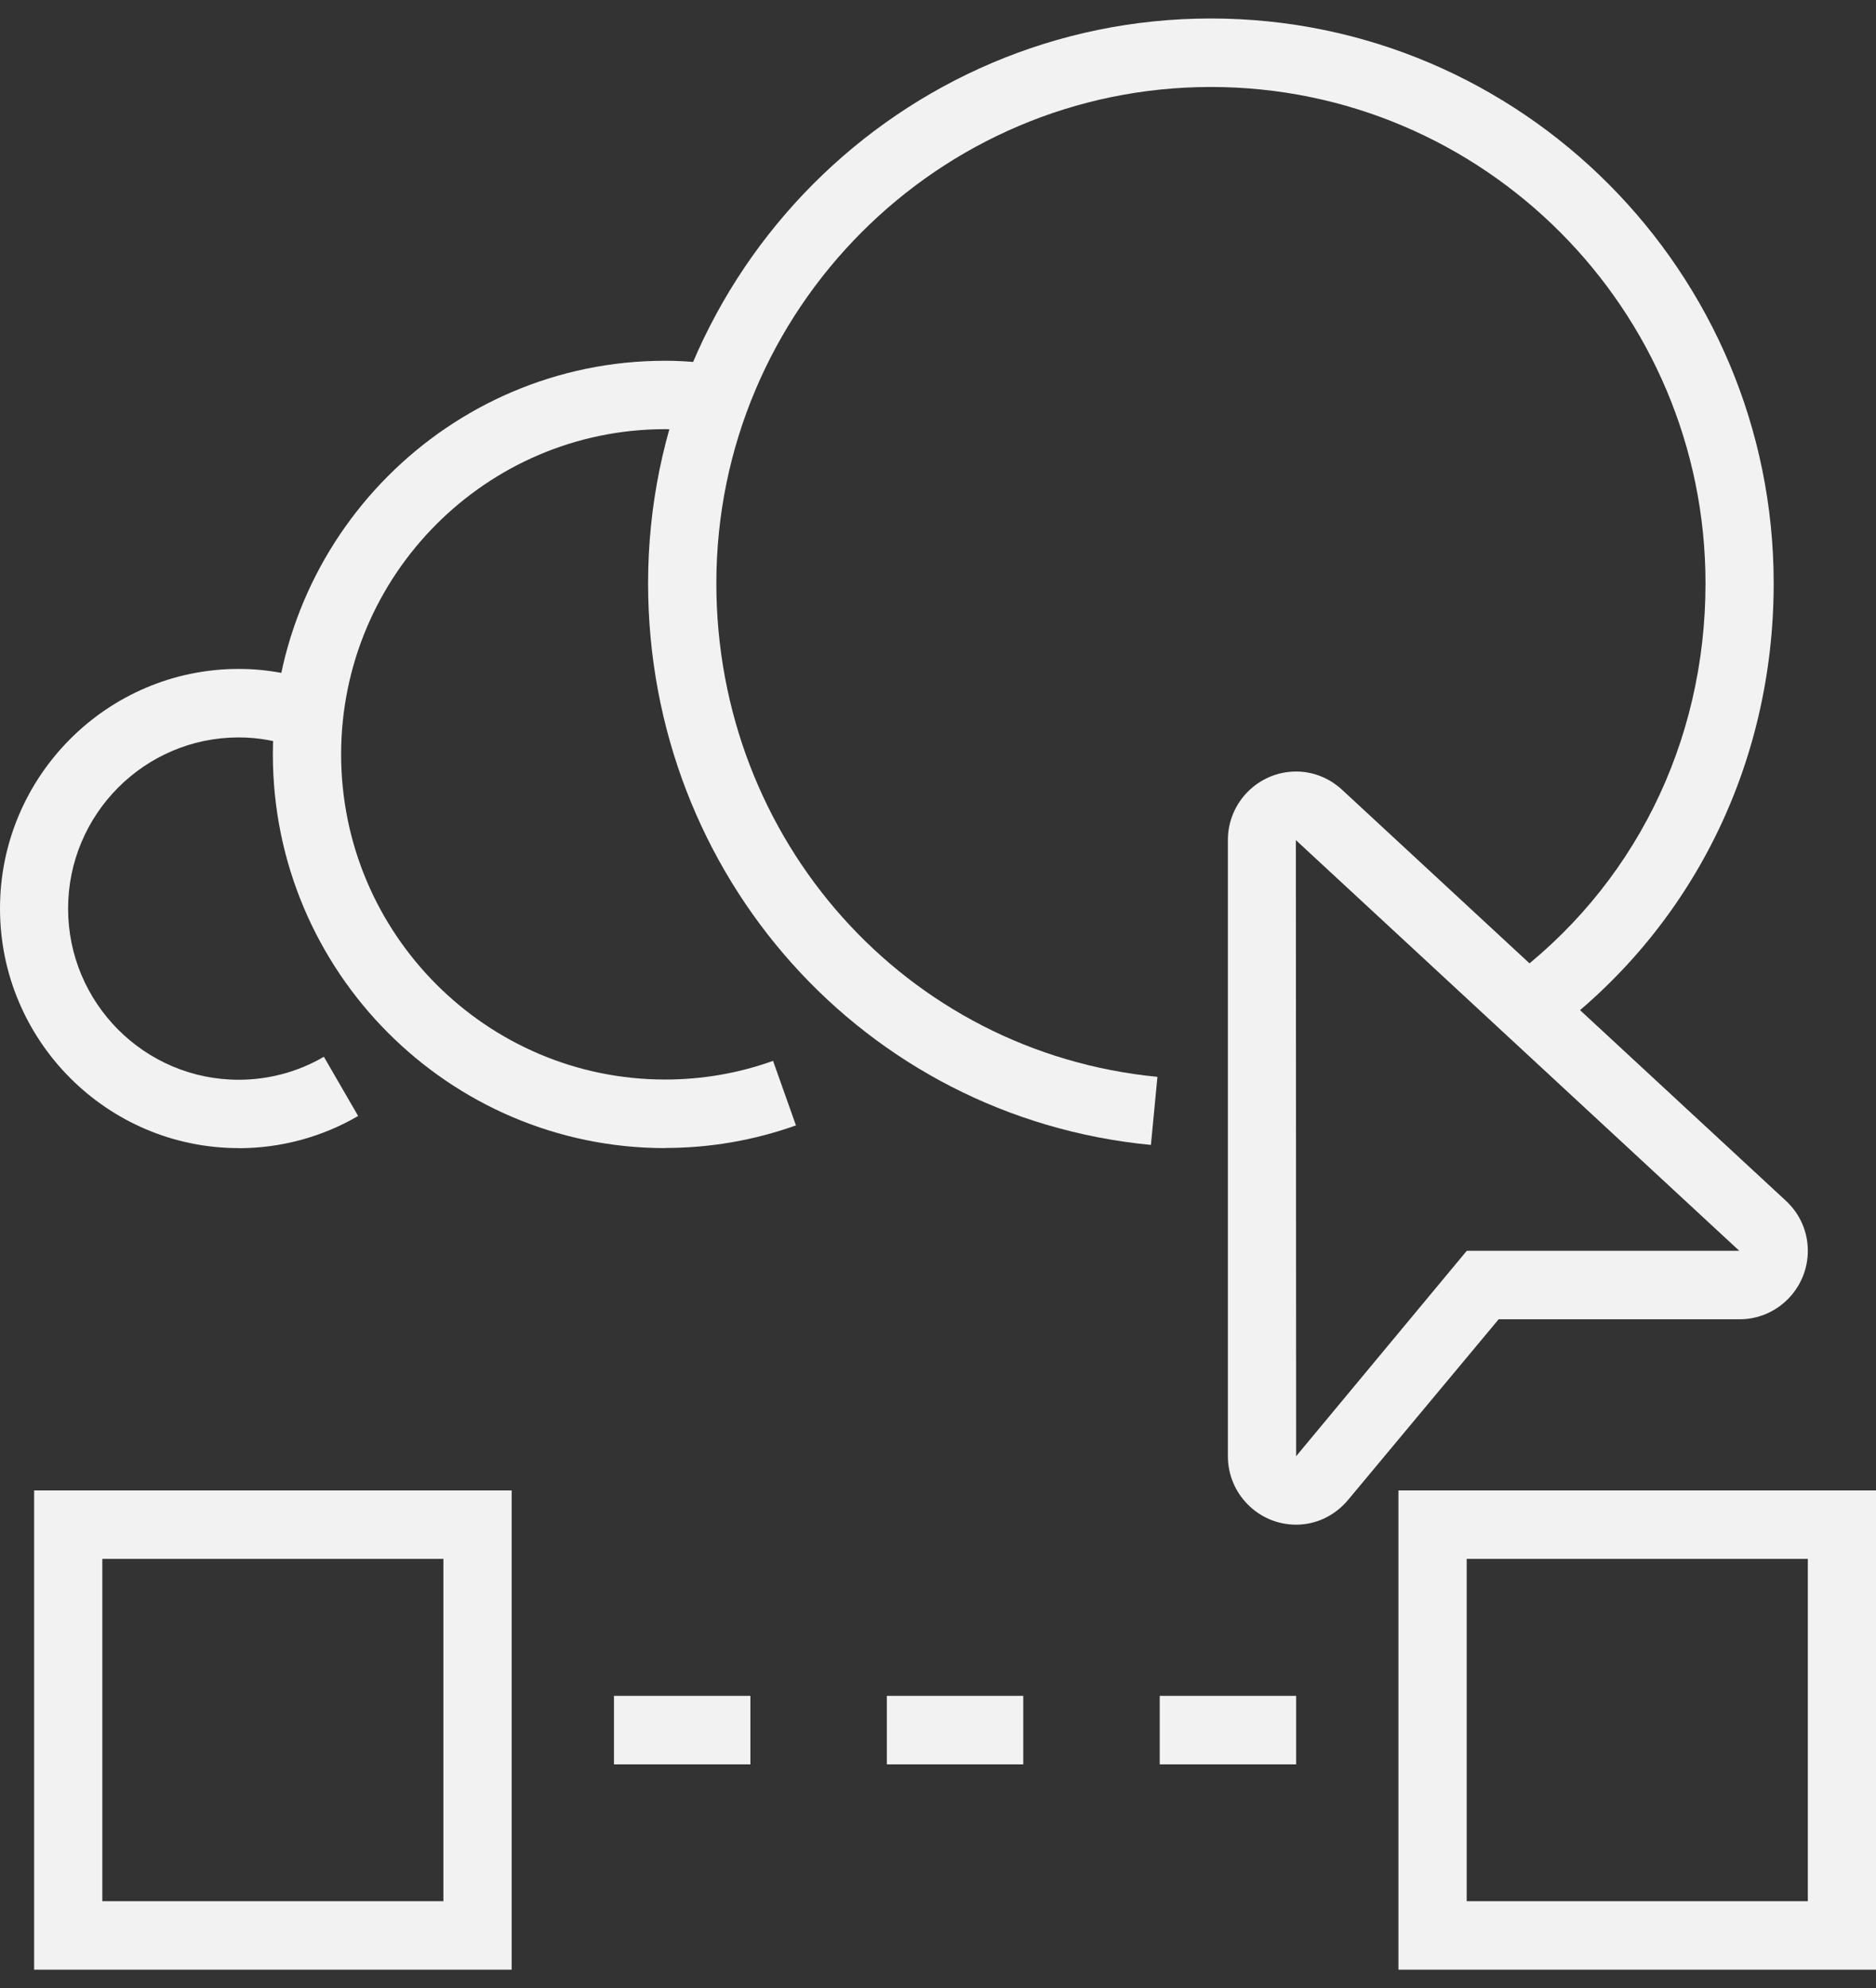 <svg width="67" height="71" viewBox="0 0 67 71" fill="none" xmlns="http://www.w3.org/2000/svg">
<rect x="0" y="0" width="67" height="71" fill="#333333" stroke="none"/>
<g clip-path="url(#clip0_743_24)">
<path d="M18.274 70.34H1.219V53.225H18.274V70.34ZM3.654 67.894H15.836V55.669H3.654V67.894Z" fill="#F2F2F2"></path>
<path d="M67 70.34H49.945V53.225H67V70.34ZM52.382 67.894H64.565V55.669H52.382V67.894Z" fill="#F2F2F2"></path>
<path d="M46.291 60.561H41.419V63.007H46.291V60.561Z" fill="#F2F2F2"></path>
<path d="M26.8 60.561H21.928V63.007H26.8V60.561Z" fill="#F2F2F2"></path>
<path d="M36.545 60.561H31.673V63.007H36.545V60.561Z" fill="#F2F2F2"></path>
<path d="M46.291 54.448C44.948 54.448 43.853 53.352 43.853 52.002V29.998C43.853 28.65 44.946 27.552 46.291 27.552C46.894 27.552 47.477 27.783 47.931 28.203L63.78 42.879C64.287 43.349 64.565 43.985 64.565 44.667C64.565 46.014 63.473 47.113 62.128 47.113H53.523L48.146 53.563C47.677 54.126 47.001 54.448 46.291 54.448ZM46.281 30.003L46.291 52.002L52.385 44.667H62.117L46.283 30.003H46.281Z" fill="#F2F2F2"></path>
<path d="M41.101 40.886C30.865 39.902 23.146 31.277 23.146 20.829C23.146 9.71 32.162 0.66 43.245 0.66C54.328 0.66 63.346 9.71 63.346 20.831C63.346 27.32 60.404 33.209 55.278 36.99L53.836 35.02C58.331 31.706 60.911 26.535 60.911 20.831C60.911 11.057 52.988 3.106 43.248 3.106C33.507 3.106 25.584 11.057 25.584 20.831C25.584 30.013 32.355 37.588 41.337 38.455L41.104 40.888L41.101 40.886Z" fill="#F2F2F2"></path>
<path d="M23.755 41C16.032 41 9.745 34.694 9.745 26.941C9.745 19.189 16.029 12.883 23.755 12.883C24.36 12.883 24.979 12.931 25.706 13.033L25.366 15.454C24.748 15.367 24.251 15.326 23.755 15.326C17.375 15.326 12.183 20.536 12.183 26.939C12.183 33.341 17.375 38.551 23.755 38.551C25.077 38.551 26.375 38.328 27.609 37.885L28.427 40.189C26.927 40.723 25.356 40.995 23.755 40.995V41Z" fill="#F2F2F2"></path>
<path d="M8.526 41C3.826 41 0 37.161 0 32.444C0 27.727 3.826 23.888 8.526 23.888C9.515 23.888 10.5 24.066 11.456 24.417L10.619 26.713C9.933 26.461 9.228 26.334 8.524 26.334C5.167 26.334 2.432 29.075 2.432 32.446C2.432 35.818 5.164 38.559 8.524 38.559C9.593 38.559 10.647 38.277 11.567 37.738L12.791 39.853C11.499 40.606 10.024 41.003 8.524 41.003L8.526 41Z" fill="#F2F2F2"></path>
</g>
<defs>
<clipPath id="clip0_743_24">
<rect width="67" height="69.68" fill="white" transform="translate(0 0.66)"></rect>
</clipPath>
</defs>
</svg>
